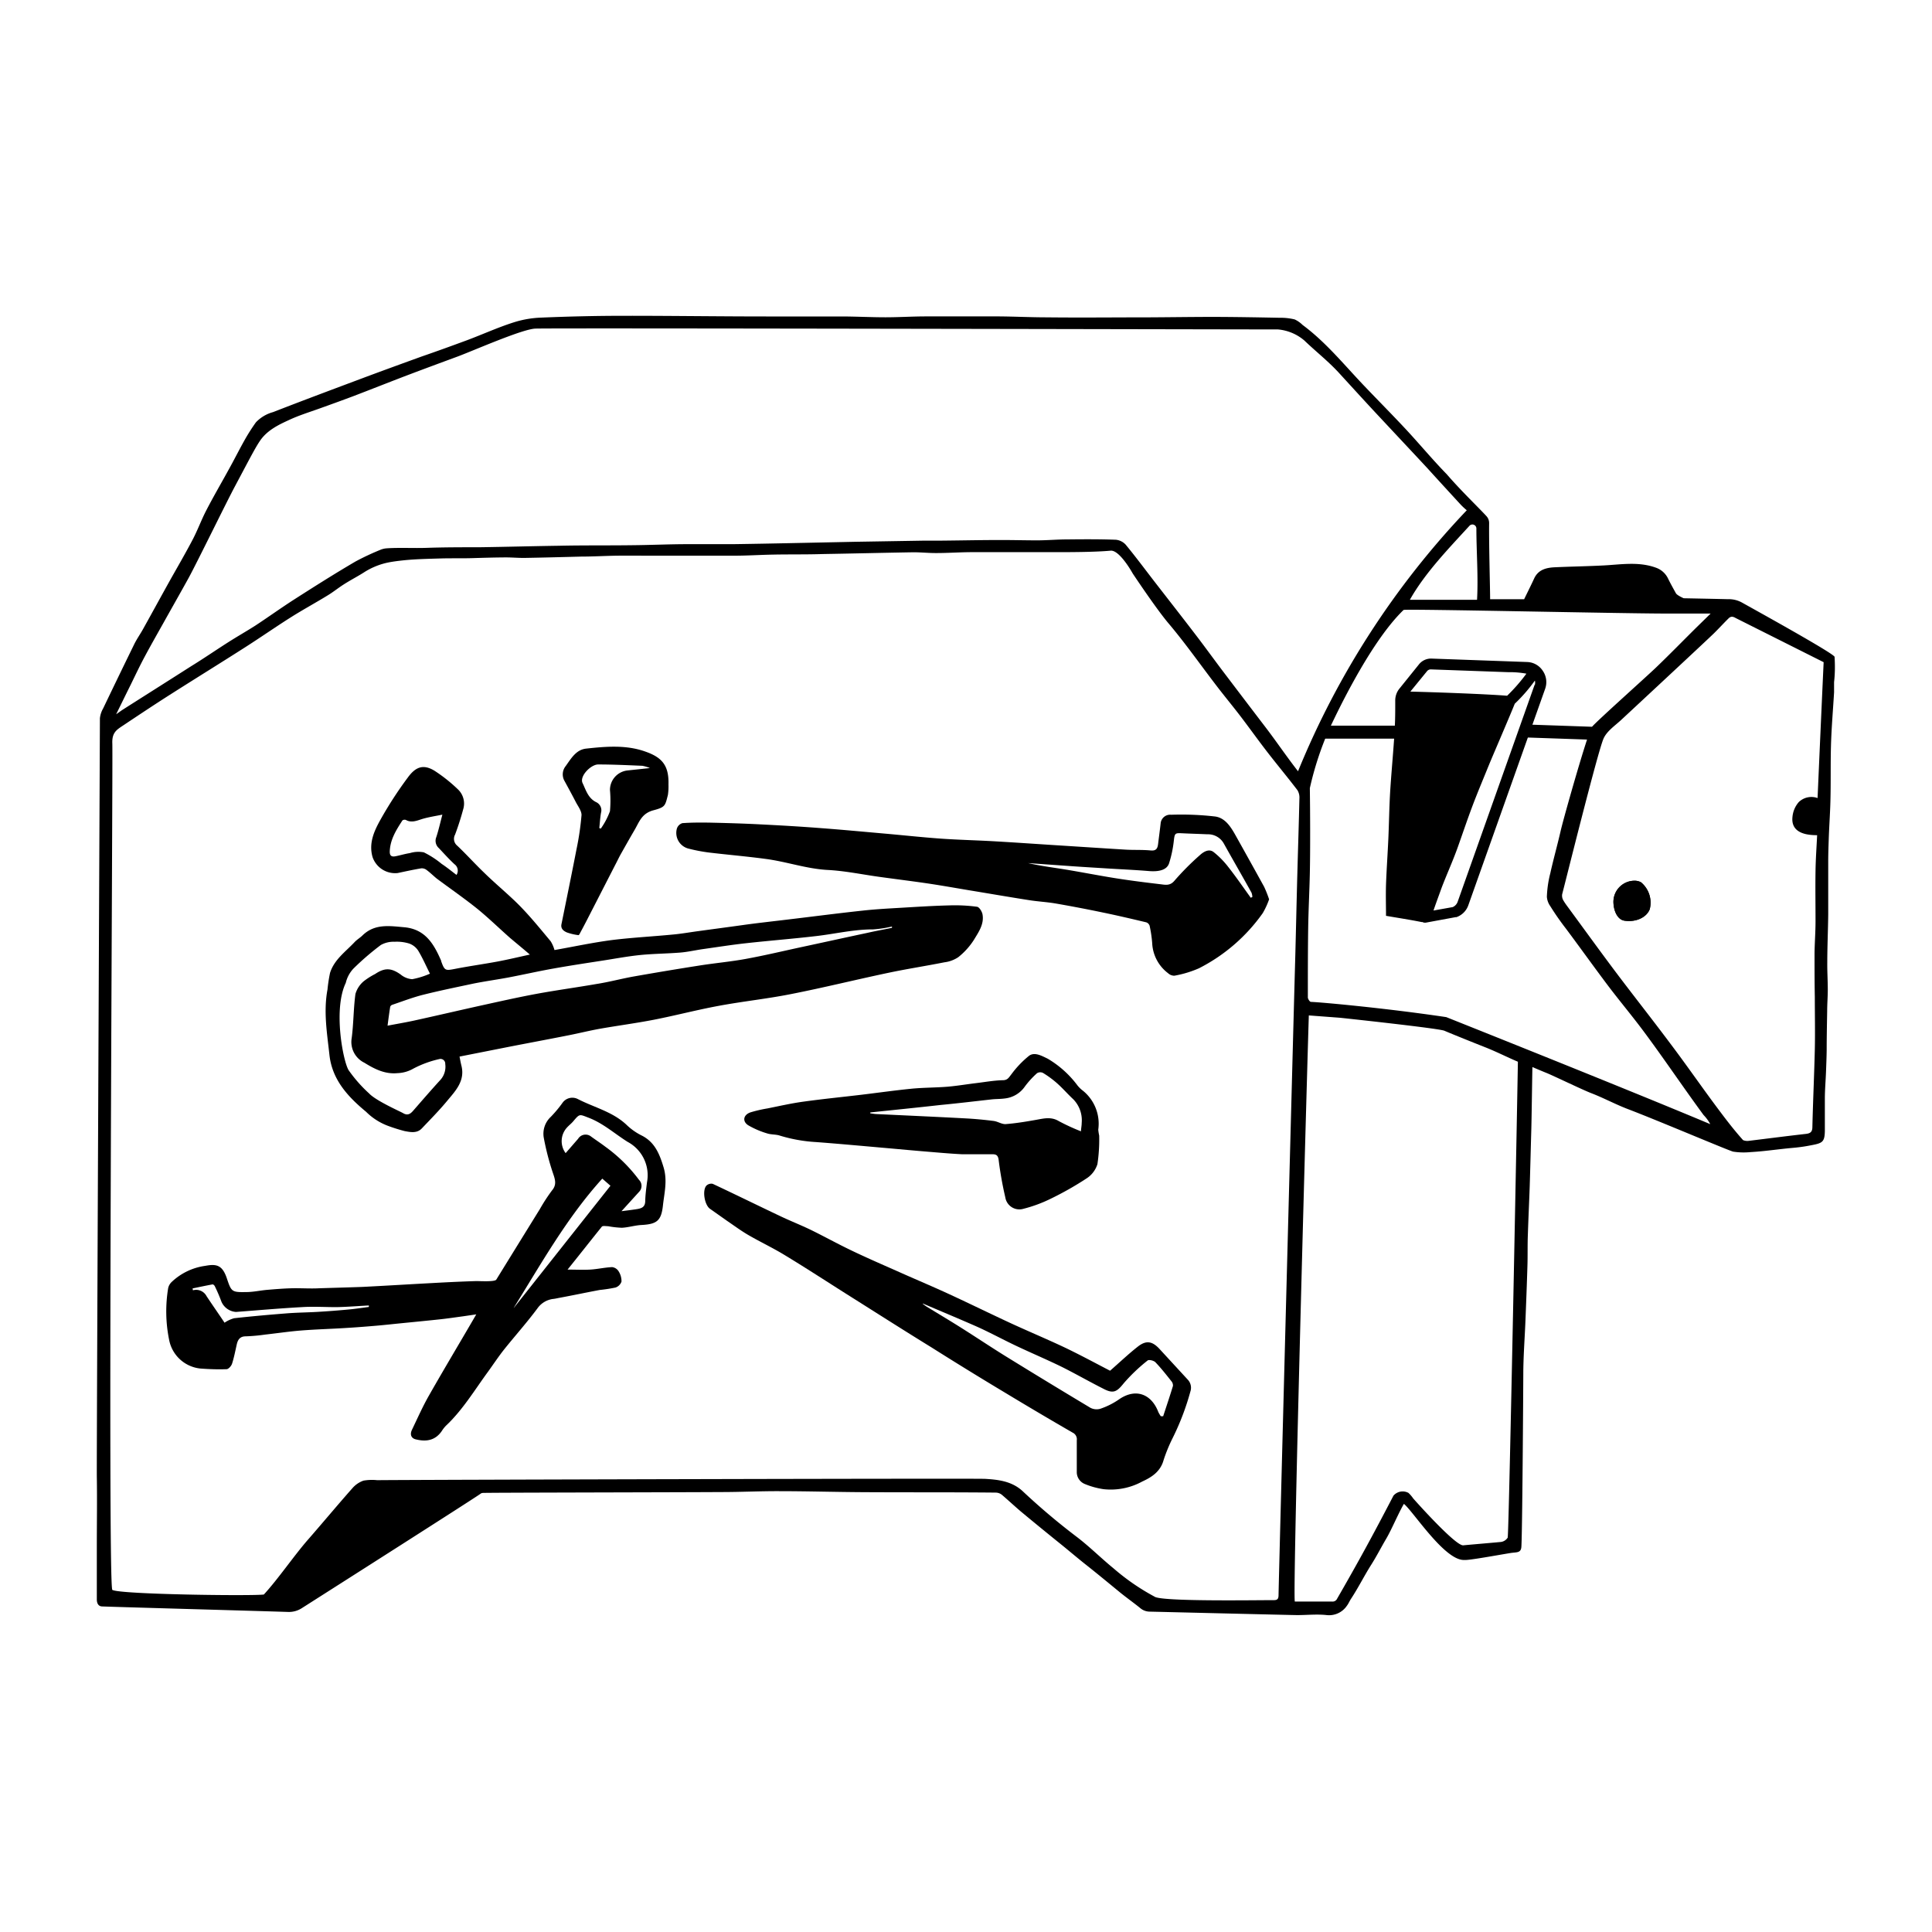 <svg xmlns="http://www.w3.org/2000/svg" viewBox="0 0 350 350"><defs><style>.cls-1{fill:#fff;opacity:0;}</style></defs><g id="Livello_2" data-name="Livello 2"><circle class="cls-1" cx="175" cy="175" r="175"/></g><g id="Livello_1" data-name="Livello 1"><path d="M332.35,119c0-.57-15-8.84-16.79-9.85a4.92,4.92,0,0,0-2.54-.6c-2.24-.06-8-.17-8-.17s-1.19-.51-1.41-.9c-.49-.89-1-1.79-1.45-2.72a3.84,3.84,0,0,0-2.15-1.91c-3.11-1.14-6.26-.59-9.41-.42-3,.16-6,.2-9,.34-1.53.08-2.93.45-3.66,2-.59,1.28-1.22,2.53-1.83,3.79h0l-6.16,0h0c0-1.94-.23-10-.18-13.76a1.85,1.85,0,0,0-.48-1.29c-1.27-1.4-4.7-4.69-7.19-7.59-2.59-2.65-4.95-5.51-7.47-8.21s-5.07-5.26-7.59-7.91c-3.58-3.76-6.86-7.82-11.06-10.93a5.11,5.11,0,0,0-1.43-1,10.45,10.45,0,0,0-2.68-.3c-4-.08-8-.15-12-.16-3.85,0-7.71.06-11.56.08-6.23,0-12.46.07-18.7,0-2.87,0-5.75-.15-8.63-.17q-6.62,0-13.24,0c-2.44,0-4.87.16-7.31.16-2.62,0-5.24-.14-7.86-.15-4.6,0-9.2,0-13.8,0-8.59,0-17.18-.13-25.77-.12-5,0-10,.12-15,.33a18.63,18.63,0,0,0-4.68.78c-3,.93-5.81,2.23-8.73,3.32-2.71,1-5.46,2-8.19,2.94-3.39,1.23-6.78,2.46-10.16,3.72-5.6,2.1-11.21,4.19-16.78,6.36a6.72,6.72,0,0,0-3.1,1.85c-.61.85-1.22,1.79-1.77,2.73-1.12,1.94-2.13,4-3.21,5.92-1.33,2.43-2.73,4.82-4,7.28-.9,1.73-1.57,3.59-2.48,5.32-1.32,2.52-2.77,5-4.15,7.46-1.61,2.89-3.19,5.79-4.8,8.68-.51.93-1.13,1.8-1.6,2.74q-2.86,5.84-5.67,11.71a4.56,4.56,0,0,0-.58,1.77c0,1.59-.61,134.73-.56,137.38.07,4.2,0,8.41,0,12.61,0,3.22,0,6.43,0,9.64,0,.67.26,1.24.93,1.27,2,.09,27.63.8,33.77,1a4.29,4.29,0,0,0,2.41-.67c5.72-3.64,31.63-20.14,32.4-20.74a.7.7,0,0,1,.39-.15c.8-.06,35.82-.11,43.23-.16,3.47,0,6.94-.17,10.42-.16,5,0,10.07.15,15.11.18,8.06.05,16.13,0,24.19.08a1.82,1.82,0,0,1,1.1.39c1.17,1,2.24,2,3.41,3,2.5,2.08,5,4.12,7.56,6.18,1.39,1.13,2.75,2.29,4.15,3.4,2.09,1.65,4.29,3.47,6.34,5.15,1.11.9,2.71,2.05,3.65,2.83a2.66,2.66,0,0,0,1.62.61c4.7.11,26,.63,26.78.63,1.79,0,3.59-.2,5.36,0A3.89,3.89,0,0,0,244,290.9c.29-.37.47-.83.73-1.23,1.32-2,2.33-4.05,3.61-6.09,1-1.56,1.86-3.26,2.8-4.85s2.21-4.62,3.19-6.29h0c1.69,1.35,7.46,10.42,11,10.16.69.1,6-.88,8.34-1.26,1.08-.16,1.81,0,1.93-1,.18-1.49.35-28.4.36-31.3,0-3.26.26-6.52.39-9.78s.26-6.62.36-9.94c.06-1.89,0-3.79.08-5.69.09-2.86.23-5.73.33-8.59.11-3.45.19-6.89.29-10.33.06-2.07.15-9,.2-11.4.86.36,1.72.73,2.59,1.08,1.24.5,6.52,3.05,8,3.62,2.35.9,4.43,2.05,6.78,2.94,5.58,2.13,18.27,7.53,19,7.68a12.59,12.59,0,0,0,3.19.08c2.54-.14,5.08-.54,7.6-.76.89-.08,1.79-.19,2.67-.35,2.63-.49,3.11-.5,3.15-2.73,0-1.94,0-3.88,0-5.82,0-1.63.15-3.27.21-4.91.05-1.29.1-2.58.12-3.88,0-2.36.05-4.72.09-7.09,0-1.29.11-2.59.11-3.88,0-1.65-.11-3.3-.09-4.95,0-2.91.14-5.81.17-8.71,0-3.19,0-6.38,0-9.58,0-1.5.06-3,.11-4.49.09-2.35.26-4.69.3-7,.07-3.18,0-6.36.09-9.54s.37-6.4.56-9.6c0-.61,0-1.23,0-1.84C332.44,122,332.44,120.49,332.35,119ZM267.46,95.75c0,4.13.36,8.75.12,12.91H255.41c2.71-4.83,7-9.26,10.8-13.41A.72.72,0,0,1,267.46,95.75ZM23.7,124c.83-1.7,1.64-3.41,2.53-5.07,1.12-2.09,2.29-4.14,3.45-6.21,1.49-2.67,3-5.32,4.48-8,1.56-2.86,6.89-13.8,8.43-16.67,2.18-4.07,3.6-6.88,4.53-8.22,1.36-2,3.64-3,5.21-3.73C54.12,75.26,56,74.68,57.9,74s4-1.44,6-2.19c3.25-1.24,6.49-2.53,9.74-3.77,3.08-1.17,6.17-2.31,9.26-3.45,2.9-1.08,11.77-5,14.11-5.06,2.73-.13,130.79.16,133.5.15l1,0a8.49,8.49,0,0,1,4.78,2c2.08,2,4.33,3.75,6.3,5.9,2.51,2.74,5,5.48,7.56,8.21,2.8,3,5.62,6,8.41,9,2,2.21,4.05,4.44,6.08,6.65a12.73,12.73,0,0,0,1.08,1,151.8,151.8,0,0,0-30.57,47.28h0c-1.95-2.49-4-5.5-5.78-7.83q-3.82-5-7.61-10c-1.74-2.29-3.42-4.63-5.17-6.91-2.43-3.18-4.89-6.32-7.34-9.48-1.77-2.29-3.49-4.61-5.33-6.84a2.79,2.79,0,0,0-1.78-.88c-2.92-.11-5.84-.09-8.76-.06-1.8,0-3.59.16-5.38.17-2.34,0-4.68-.07-7-.06-3.44,0-6.88.08-10.32.11-1,0-2.07,0-3.1,0l-12.64.21-9.09.19c-4.34.09-8.67.18-13,.24-2.74,0-5.47,0-8.21,0-3.36,0-6.71.16-10.07.19-4.45.06-8.9,0-13.36.1-4.79.07-9.57.2-14.36.27-3.19,0-6.38,0-9.56.11-2.28.08-4.85-.07-7.17.08a3.67,3.67,0,0,0-1.22.28,46.82,46.82,0,0,0-4.48,2.1c-3.76,2.2-7.44,4.53-11.11,6.88-2.39,1.53-4.7,3.2-7.08,4.76-1.57,1-3.22,1.94-4.81,2.95-2.28,1.45-4.53,3-6.81,4.4-4.13,2.64-8.27,5.25-12.4,7.88-.31.2-.6.42-1.17.82C22,127.45,22.84,125.72,23.7,124ZM230.77,289.88c-3.77,0-20.58.28-21.64-.65a40.34,40.34,0,0,1-7.37-5.08c-2.38-1.94-4.4-4-6.84-5.84a121.63,121.63,0,0,1-9.58-8.1c-2-1.91-4.57-2.16-6.86-2.3-1.77-.11-106.66.17-110.14.24a9,9,0,0,0-2.49.08,4.74,4.74,0,0,0-2,1.36c-2.71,3.06-5.32,6.2-8,9.27-2.5,2.84-5.5,7.24-8.05,10-1.86.29-26.12,0-27.45-.84-.88-.58.13-149.78,0-153.31-.09-2,.78-2.5,1.92-3.26,3-2,6-4,9-5.9,4.36-2.77,8.76-5.49,13.11-8.27,2.79-1.78,5.51-3.68,8.31-5.45,2.2-1.39,4.49-2.63,6.72-4,1-.61,1.93-1.37,2.93-2,1.16-.74,2.4-1.38,3.57-2.12a12.9,12.9,0,0,1,4.52-1.83c.84-.16,1.65-.26,2.55-.36,2.26-.24,4.54-.28,6.81-.35,1.93-.06,3.87,0,5.81-.06s4-.12,6.06-.13c1.16,0,2.31.11,3.47.09,3.4-.06,6.81-.15,10.21-.24,2.12,0,4.23-.13,6.35-.16s4,0,6.05,0c2.84,0,5.68,0,8.51,0,2.25,0,4.5,0,6.74,0,2.39,0,4.77-.16,7.16-.2,3-.06,5.92,0,8.88-.1,5.49-.09,11-.23,16.46-.32,1.38,0,2.76.15,4.15.14,2,0,4.06-.14,6.09-.16,5,0,10,0,15,0,2.93,0,7.55,0,10.47-.27,1.65-.15,4,4.13,4,4.13s4.06,6.12,6.39,8.92c3,3.54,5.65,7.3,8.47,11,1.51,2,3.09,3.89,4.6,5.86,1.66,2.17,3.24,4.39,4.91,6.55,1.8,2.33,3.69,4.59,5.48,6.94a2.57,2.57,0,0,1,.35,1.5c-.1,4.49-.25,9-.37,13.48-.15,5.44-.26,10.89-.41,16.33-.09,2.77-3,112.92-3,114.56C231.6,289.56,231.49,289.89,230.77,289.88Zm42.36-11.32a1.72,1.72,0,0,1-1.22.78c-1.46.14-5.49.48-6.83.61s-8.19-7.5-9.07-8.5a5.67,5.67,0,0,0-.86-1,2.2,2.2,0,0,0-2.71.5c-3.75,7.21-6.36,12-10.29,18.81a.89.89,0,0,1-.79.38l-6.78,0c-.5,0,2.44-104.42,2.53-106.24l-.69,0,6.38.48s17.82,1.9,18.87,2.35c1.39.6,5.86,2.39,7.26,2.94,2.19.86,3.91,1.76,6.05,2.67C275,192.48,273.37,278.17,273.13,278.56ZM262,184.26c-11.09-1.65-22.76-2.7-24.52-2.76-.2,0-.54-.52-.55-.8,0-4.19,0-8.38.06-12.57.05-3.34.23-6.68.3-10,.09-4.23.06-11.12,0-15.35a57.85,57.85,0,0,1,3.46-10.58c.68-1.4,7.11-15.52,13.52-21.7.24-.23,39.51.65,47.51.65h8.12l-2.71,2.65c-2.4,2.38-4.76,4.8-7.2,7.14-1.71,1.64-10.5,9.49-11.58,10.72l-11.82-.41a1.14,1.14,0,0,0-1.2,1.13,1.17,1.17,0,0,0,1.12,1.22l11,.38c-1.53,4.63-4.41,14.86-4.8,16.62-.58,2.53-1.28,5-1.85,7.56a19.85,19.85,0,0,0-.63,4.31,3.33,3.33,0,0,0,.6,1.66,47.91,47.91,0,0,0,2.84,4.08c2.6,3.48,5.11,7,7.75,10.5,2,2.63,4.13,5.18,6.12,7.83,3.79,5.07,7.33,10.36,11.08,15.46a7.32,7.32,0,0,1,1.21,1.65C294,197,262,184.26,262,184.26Zm67.31-39.67h0a3.29,3.29,0,0,0-3.46.73,4.74,4.74,0,0,0-1.13,2.69c-.23,2.21,1.33,3.31,4.47,3.29h0c-.1,2.15-.26,4.3-.29,6.45-.05,3.05,0,6.1,0,9.15,0,2-.16,3.92-.18,5.88,0,2.61,0,5.21.05,7.82,0,3.19.07,6.37,0,9.56-.11,4.66-.33,9.31-.44,14,0,.91-.38,1.17-1.2,1.26-3.45.39-6.9.84-10.36,1.26a2,2,0,0,1-1-.14c-1.52-1.7-2.76-3.3-4.12-5.11-3.1-4.11-6-8.34-9.11-12.45-3.24-4.34-6.6-8.58-9.85-12.9-2.78-3.7-5.49-7.45-8.23-11.18-.42-.59-.88-1.15-1.24-1.78A1.69,1.69,0,0,1,283,162c.52-1.94,6.47-25.94,7.5-28.21.59-1.32,2-2.28,3.14-3.32,1.5-1.39,15.8-14.69,16.91-15.79.87-.86,1.7-1.77,2.57-2.63.38-.38.73-.43,1.31-.09l15.94,8Q329.81,132.15,329.27,144.59Z"/><path d="M292.29,163.5c.06,1.65.79,3.11,2,3.29,2,.31,4-.53,4.58-2.08a4.79,4.79,0,0,0-1.59-4.88,2.58,2.58,0,0,0-.92-.27A3.83,3.83,0,0,0,292.29,163.5Z"/><path d="M102.82,230c1.51,0,2.8.07,4.08,0s2.64-.39,4-.45a1.62,1.62,0,0,1,1.17.76,3.35,3.35,0,0,1,.52,1.86,1.72,1.72,0,0,1-1.09,1.08,27,27,0,0,1-2.86.44c-2.49.47-5,1-7.44,1.45-.29.06-.57.12-.85.16A4.09,4.09,0,0,0,97.38,237c-1.89,2.55-4,4.91-6,7.4-1.06,1.33-2,2.76-3,4.14-2.43,3.32-4.56,6.89-7.59,9.74a5.68,5.68,0,0,0-.74.94c-1.19,1.76-2.86,2-4.74,1.53-.79-.19-1.1-.85-.68-1.73,1-2.08,1.93-4.19,3.07-6.19,2.62-4.61,5.34-9.15,8-13.72l.58-1-2.38.35c-1.41.19-2.8.4-4.21.55-2.41.26-4.82.49-7.23.73-1.41.14-2.82.3-4.23.42-1.88.16-3.76.31-5.64.42-2.68.17-5.36.24-8,.45-2.18.17-4.36.5-6.54.74a32.55,32.55,0,0,1-3.54.32c-1,0-1.41.57-1.61,1.43-.27,1.18-.49,2.37-.86,3.52-.14.43-.65,1-1,1-1.59.06-3.18,0-4.76-.12a6.43,6.43,0,0,1-5.64-5.19,25.83,25.83,0,0,1-.17-9.4,2.22,2.22,0,0,1,.61-1.07,11,11,0,0,1,6.1-2.94c2-.37,3.09-.19,3.91,2.25s.88,2.55,3.52,2.5c1.26,0,2.51-.29,3.77-.4,1.55-.13,3.1-.26,4.65-.29s3.22.09,4.83,0c1.92-.06,7.21-.21,7.92-.25,4.17-.21,8.33-.47,12.49-.69,2.67-.15,5.35-.28,8-.36.82,0,3.37.16,3.64-.27q3.94-6.39,7.89-12.77a32.12,32.12,0,0,1,2.2-3.38c.85-1,.6-1.89.22-3a47.07,47.07,0,0,1-1.72-6.6,4.18,4.18,0,0,1,1.27-3.72,22.17,22.17,0,0,0,2.11-2.52,2.18,2.18,0,0,1,2.83-.7c2.94,1.51,6.27,2.28,8.78,4.64a11,11,0,0,0,2.66,1.9c2.46,1.19,3.33,3.38,4.06,5.8s.14,4.62-.11,6.9c-.3,2.81-1.11,3.41-3.9,3.56-1.18.06-2.34.44-3.53.5a16.64,16.64,0,0,1-2.5-.28c-.39,0-1-.12-1.15.09C107,224.74,105,227.29,102.82,230Zm9.77-10.58c1-.13,1.87-.23,2.75-.37s1.53-.36,1.55-1.46.18-2.28.32-3.41a6.84,6.84,0,0,0-3.51-7.32c-2.36-1.48-4.44-3.38-7.11-4.39-1.62-.62-1.57-.73-2.73.65-.35.42-.8.75-1.17,1.17a3.64,3.64,0,0,0-.22,4.61l2.26-2.6a1.59,1.59,0,0,1,2.38-.38c.86.62,1.74,1.2,2.57,1.83a28,28,0,0,1,6.09,6,1.54,1.54,0,0,1,0,2.17Zm-19.5,17.51,17.5-22.12-1.48-1.29C102.7,220.59,98.07,228.88,93.09,236.89Zm-52.43,2.7a6,6,0,0,1,1.75-.82c3.16-.35,6.33-.63,9.5-.88,1.86-.15,3.73-.16,5.6-.27s3.68-.25,5.52-.42c1.27-.11,2.53-.31,3.79-.47l0-.27c-2,.1-3.91.26-5.86.3-2.11,0-4.22-.14-6.31,0-4,.22-7.93.57-11.9.87a3.09,3.09,0,0,1-2.63-1.85A29.84,29.84,0,0,0,38.91,233c-.06-.14-.29-.34-.4-.32-1.21.22-2.41.48-3.62.73l.06.34a2.13,2.13,0,0,1,2.47,1.06C38.5,236.44,39.64,238.07,40.66,239.59Z"/><path d="M229.91,162.92a14.21,14.21,0,0,1-1.15,2.5,31.77,31.77,0,0,1-11.57,10,19.59,19.59,0,0,1-4.45,1.34,1.68,1.68,0,0,1-1.14-.46,7.24,7.24,0,0,1-2.87-5.45,22.51,22.51,0,0,0-.47-3.16,1,1,0,0,0-.6-.6c-2.6-.62-5.2-1.23-7.82-1.77-2.87-.6-5.74-1.15-8.63-1.65-1.6-.27-3.23-.35-4.84-.61-3.59-.56-7.16-1.18-10.75-1.77-2.57-.43-5.14-.89-7.72-1.27-2.86-.42-5.73-.77-8.6-1.17-3.12-.43-6.23-1.09-9.37-1.25-3.85-.21-7.46-1.51-11.23-2-3.42-.46-6.86-.75-10.29-1.16a29.83,29.83,0,0,1-3.61-.69,2.93,2.93,0,0,1-2.18-3.63,1.51,1.51,0,0,1,1-1c1.69-.12,3.39-.12,5.09-.09,3.06.07,6.11.16,9.16.32,3.6.18,7.21.39,10.81.67,3.89.29,7.78.66,11.67,1,3.39.3,6.77.67,10.16.91,3.16.22,6.33.29,9.49.47,3.51.2,7,.44,10.52.67,4.46.28,8.93.58,13.39.85,1.52.09,3,0,4.56.15,1,.09,1.23-.38,1.33-1.17.15-1.24.32-2.48.46-3.72a1.73,1.73,0,0,1,1.9-1.58,53.59,53.59,0,0,1,8,.32c1.92.28,2.94,2.09,3.85,3.73q2.52,4.5,5,9A21.35,21.35,0,0,1,229.91,162.92Zm-3.32-.28.29-.15a2.77,2.77,0,0,0-.16-.78c-1.66-3-3.35-5.9-5-8.87a3.27,3.27,0,0,0-3-1.7c-1.48-.07-3-.11-4.45-.18s-1.46-.06-1.64,1.52a21,21,0,0,1-.84,3.91c-.38,1.17-1.73,1.57-3.66,1.41-2.44-.2-4.9-.31-7.35-.46-2.05-.13-4.11-.25-6.16-.39l-8.36-.59c2.3.53,4.63.81,6.94,1.19,3,.5,6.05,1.1,9.09,1.58,2.62.41,5.24.74,7.87,1.05.89.1,1.76.35,2.57-.59a48.19,48.19,0,0,1,4.67-4.7c.61-.55,1.6-1.2,2.46-.53a15.51,15.51,0,0,1,2.66,2.71C223.94,158.87,225.24,160.77,226.59,162.64Z"/><path d="M201.1,248.32c1.84-1.61,3.39-3.09,5.07-4.4,1.49-1.15,2.59-.95,3.89.46l5.11,5.55a2.13,2.13,0,0,1,.49,2.12,46.45,46.45,0,0,1-3.23,8.48,28.73,28.73,0,0,0-1.64,4c-.58,2.09-2.18,3.09-3.86,3.86a11.9,11.9,0,0,1-7,1.39,14.25,14.25,0,0,1-3.41-.94,2.32,2.32,0,0,1-1.45-2.23c0-1.89,0-3.8,0-5.69a1.32,1.32,0,0,0-.74-1.38q-6.18-3.57-12.3-7.27-6.67-4-13.29-8.18c-4.88-3-9.73-6.1-14.59-9.16-4-2.52-7.94-5.1-12-7.56-2.13-1.3-4.4-2.37-6.56-3.62-1.33-.77-2.58-1.7-3.86-2.57L128.64,219c-1-.67-1.46-3.36-.66-4.22a1.29,1.29,0,0,1,1.13-.32c4.1,1.92,8.16,3.92,12.25,5.86,1.83.87,3.72,1.61,5.54,2.49,2.49,1.22,4.92,2.57,7.42,3.76,3,1.44,6.13,2.78,9.2,4.15,2.82,1.25,5.67,2.45,8.48,3.75,3.75,1.73,7.45,3.55,11.19,5.28,3.3,1.52,6.66,2.92,9.94,4.48C195.87,245.55,198.55,247,201.1,248.32Zm-33.93-12.18,0,.07c.25.18.49.37.75.53,2,1.22,4,2.41,6,3.67,2.8,1.76,5.54,3.6,8.35,5.34q7.6,4.69,15.26,9.28a2.42,2.42,0,0,0,1.81.18,13.58,13.58,0,0,0,3.28-1.63c3.13-2.23,6-1,7.22,2.22a5.84,5.84,0,0,0,.45.76h.43c.6-1.82,1.21-3.64,1.77-5.48a1.17,1.17,0,0,0-.28-.86c-.93-1.17-1.86-2.36-2.9-3.44-.29-.3-1.16-.51-1.4-.32a31.51,31.51,0,0,0-4.34,4.14c-1.22,1.52-1.86,1.94-3.65,1-2.52-1.27-5-2.69-7.49-3.94-2.73-1.34-5.53-2.52-8.28-3.82-2.37-1.12-4.67-2.37-7.05-3.45C173.82,238.94,170.49,237.56,167.17,236.14Z"/><path d="M199.13,205.73a30.2,30.2,0,0,1-.32,5.16,4.79,4.79,0,0,1-2,2.61,58.07,58.07,0,0,1-6.52,3.69,25.2,25.2,0,0,1-4.87,1.79,2.58,2.58,0,0,1-3.3-2.07,65.12,65.12,0,0,1-1.21-6.81c-.12-.88-.51-1-1.19-1-1.84,0-3.67,0-5.5,0-2.18-.11-4.35-.31-6.53-.49s-4.45-.39-6.68-.59c-4.37-.38-8.74-.79-13.12-1.12a27.87,27.87,0,0,1-6.6-1.17c-.75-.25-1.6-.16-2.34-.41a15.49,15.49,0,0,1-3.39-1.46c-1.13-.71-.9-1.91.41-2.35a24.42,24.42,0,0,1,3.07-.71c2.15-.43,4.29-.92,6.46-1.22,3.52-.49,7.06-.84,10.59-1.26,3-.36,6.09-.8,9.14-1.1,2.13-.2,4.27-.18,6.4-.35,1.74-.15,3.45-.44,5.18-.65s3.25-.49,4.87-.53c.88,0,1.1-.53,1.54-1.07a18,18,0,0,1,3.21-3.36c1-.72,2.26,0,3.35.52a18.32,18.32,0,0,1,5.41,4.85,5.76,5.76,0,0,0,.77.79,7.69,7.69,0,0,1,3,7.23A8.36,8.36,0,0,0,199.13,205.73Zm-41.47-4.2v.16c.36.05.71.11,1.07.13,5.42.26,10.85.5,16.27.79,1.67.09,3.35.25,5,.46.75.09,1.49.62,2.2.57,1.82-.14,3.64-.44,5.44-.76,1.43-.25,2.77-.63,4.19.23a37.94,37.94,0,0,0,4,1.84c0-.43.13-1,.13-1.52a5.43,5.43,0,0,0-1.54-4.3c-1-.93-1.92-2-2.95-2.91a17.8,17.8,0,0,0-2.54-1.86,1.13,1.13,0,0,0-1.06.06,16,16,0,0,0-2.19,2.39A5.08,5.08,0,0,1,182,199c-.79.11-1.6.08-2.39.17-3.05.34-6.1.71-9.16,1C166.19,200.65,161.92,201.08,157.66,201.53Z"/><path d="M121.1,142.12A10.56,10.56,0,0,1,121,144c-.51,2-.48,2.22-2.62,2.79s-2.57,2.11-3.43,3.58-1.68,2.93-2.51,4.4c-.35.63-.65,1.29-1,1.94l-5,9.75c-.45.88-.91,1.75-1.38,2.62-.06.13-.19.34-.26.33a9.73,9.73,0,0,1-2.1-.49c-.54-.23-1.12-.62-1-1.42.93-4.58,1.87-9.16,2.76-13.75a50.53,50.53,0,0,0,.89-6.11c0-.73-.6-1.53-1-2.27-.67-1.3-1.36-2.57-2.06-3.85a2.4,2.4,0,0,1,.2-2.75c1-1.41,1.89-2.95,3.68-3.15,3.56-.39,7.21-.7,10.64.5C119.88,137.17,121.2,138.6,121.1,142.12Zm-3.4-3a7.35,7.35,0,0,0-1.34-.39c-2.67-.11-5.35-.24-8-.24-1.31,0-3.42,2.12-2.82,3.37s1,2.76,2.49,3.47a1.63,1.63,0,0,1,.85,1.91c-.16.91-.21,1.84-.31,2.77l.27.1a13.44,13.44,0,0,0,1.66-3.15,21.57,21.57,0,0,0,0-3.86,3.56,3.56,0,0,1,3.23-3.53C115,139.43,116.16,139.32,117.7,139.14Z"/><path d="M292.29,163.5a3.83,3.83,0,0,1,4.06-3.94,2.58,2.58,0,0,1,.92.27,4.79,4.79,0,0,1,1.59,4.88c-.62,1.55-2.59,2.39-4.58,2.08C293.08,166.61,292.35,165.15,292.29,163.5Z"/><path d="M178,165.69c-.08-.53-.59-1.37-1-1.42a29.94,29.94,0,0,0-5-.25c-2.85.07-5.71.25-8.56.42-2.37.14-4.74.26-7.1.52-4.57.49-9.13,1.09-13.7,1.63-2.7.33-5.41.62-8.12,1s-5.32.72-8,1.09c-1.51.2-3,.47-4.51.61-3.69.36-7.41.55-11.09,1-3.53.46-7,1.21-10.47,1.82a5.92,5.92,0,0,0-.69-1.59c-1.79-2.14-3.55-4.32-5.5-6.32s-4.41-4-6.57-6.12c-1.66-1.59-3.19-3.3-4.86-4.88a1.59,1.59,0,0,1-.39-2q.84-2.25,1.47-4.58a3.54,3.54,0,0,0-.9-3.57,28.37,28.37,0,0,0-4.26-3.4c-2.1-1.3-3.49-.68-4.85,1.18a69.91,69.91,0,0,0-5,7.71c-1.11,2-2.13,4.19-1.41,6.72a4.32,4.32,0,0,0,4.55,2.9c1.42-.3,2.83-.61,4.25-.85a1.4,1.4,0,0,1,1,.3c.63.47,1.17,1,1.79,1.52,2.49,1.86,5.06,3.63,7.48,5.58,2,1.64,3.9,3.49,5.86,5.22,1.19,1,2.41,2,3.57,3-1.93.42-3.88.89-5.85,1.26-2.52.47-5.07.82-7.59,1.31-1.88.37-2,.39-2.64-1.4,0-.07,0-.15-.06-.21-1.32-3-2.88-5.57-6.62-5.91-2.71-.24-5.36-.67-7.57,1.49-.44.43-1,.75-1.42,1.2-1.63,1.74-3.69,3.16-4.45,5.58a27.48,27.48,0,0,0-.46,3c-.75,4-.08,7.92.35,11.85.49,4.51,3.35,7.59,6.64,10.31a11.11,11.11,0,0,0,4,2.56,30.54,30.54,0,0,0,3,.94c1,.18,2.21.45,3.09-.48,1.56-1.64,3.15-3.25,4.6-5s3.27-3.58,2.59-6.34c-.13-.52-.22-1-.35-1.68l9-1.78c3.54-.69,7.09-1.35,10.62-2.05,2-.39,3.9-.87,5.86-1.22,3.25-.57,6.52-1,9.76-1.63,3.89-.76,7.75-1.78,11.65-2.5,4.38-.82,8.82-1.28,13.19-2.15,5.9-1.16,11.74-2.61,17.63-3.85,3.36-.71,6.76-1.23,10.13-1.9a5.79,5.79,0,0,0,2.5-.92,12.85,12.85,0,0,0,2.84-3.14C177.23,168.93,178.3,167.48,178,165.69ZM82.7,158.5c-.91-.69-1.78-1.4-2.69-2a16.49,16.49,0,0,0-3.23-2.09,5.31,5.31,0,0,0-2.54.14c-.86.13-1.69.39-2.54.56-.69.14-1.12,0-1.09-.88.08-2.16,1.18-3.88,2.29-5.6a.67.67,0,0,1,.65-.08c1,.56,2,.11,2.93-.18,1.17-.35,2.39-.53,3.66-.79-.38,1.44-.68,2.78-1.1,4.07a1.77,1.77,0,0,0,.47,2c.94,1,1.84,2,2.82,2.91A1.43,1.43,0,0,1,82.7,158.5Zm-2.88,37.09c-1.7,1.86-3.35,3.77-5,5.66-.49.56-1,.88-1.79.41-.48-.29-4.9-2.23-6.15-3.56a25.29,25.29,0,0,1-3.74-4.25c-1-1.69-2.8-11-.5-15.79A5.69,5.69,0,0,1,64,175.5a48,48,0,0,1,5-4.31,4.7,4.7,0,0,1,2.48-.58,7.57,7.57,0,0,1,2.68.33,3.25,3.25,0,0,1,1.6,1.28c.78,1.29,1.39,2.69,2.13,4.17a14.58,14.58,0,0,1-3.22,1,3.69,3.69,0,0,1-2.09-.85c-1.71-1.21-2.88-1.26-4.62-.09a12.79,12.79,0,0,0-2.09,1.33,4.73,4.73,0,0,0-1.48,2.29c-.36,2.65-.33,5.35-.68,8A4.18,4.18,0,0,0,66,192.52c1.82,1.12,3.7,2.11,6,1.89a6.19,6.19,0,0,0,2.9-.83,18.89,18.89,0,0,1,4.65-1.71.86.86,0,0,1,1.11.88A3.56,3.56,0,0,1,79.82,195.59ZM157.12,169c-4.06.86-8.12,1.76-12.19,2.63-3.28.71-6.55,1.49-9.85,2.09-2.74.5-5.53.75-8.28,1.18q-6,.94-12,2c-2.24.4-4.45,1-6.69,1.35-3.57.62-7.16,1.11-10.73,1.76-3.2.59-6.38,1.3-9.56,2-4.23.93-8.45,1.92-12.68,2.85-1.54.34-3.09.6-4.93.95.17-1.3.31-2.37.48-3.43a.61.61,0,0,1,.37-.35c1.87-.63,3.73-1.35,5.64-1.83,3-.75,6-1.36,9-2,2.12-.43,4.27-.72,6.4-1.12,2.69-.51,5.36-1.12,8.05-1.6,3-.54,6.06-1,9.09-1.47,2.25-.35,4.49-.77,6.75-1s4.81-.25,7.22-.44c1.36-.11,2.7-.42,4.06-.62,2.64-.37,5.27-.79,7.92-1.08,4.24-.47,8.51-.8,12.75-1.3,3.4-.4,6.76-1.21,10.22-1.2a21.39,21.39,0,0,0,3.43-.52l0,.23C160.15,168.39,158.63,168.65,157.12,169Z"/><path d="M279.48,121.51a3.51,3.51,0,0,0-2.82-1.58l-3.32-.12h0l-13.93-.5a2.81,2.81,0,0,0-2.41,1.12l-3.44,4.27,0,0a3.43,3.43,0,0,0-.8,2.28c0,.1,0,.2,0,.29,0,1.39,0,2.79-.07,4.19l-13.05,0a1.18,1.18,0,0,0,0,2.35h0l12.92,0c-.22,3.21-.52,6.42-.72,9.63-.17,2.85-.2,5.69-.33,8.54s-.32,5.51-.42,8.26c-.06,1.93,0,3.86,0,5.67,2.25.39,4.36.71,6.45,1.13l.16,0a.81.81,0,0,0,.41.11l.17,0,5.42-1,.15,0A3.53,3.53,0,0,0,266,164l13.93-39.25A3.6,3.6,0,0,0,279.48,121.51Zm-21,.13a.89.89,0,0,1,.79-.37l13.93.5.6,0a17,17,0,0,1,2.72.27,31.39,31.39,0,0,1-3.49,4c-4-.32-13.37-.65-17.53-.75Zm19.52,2.44-13.92,39.25a1.66,1.66,0,0,1-.91,1l-3.48.62c.47-1.4,1-2.79,1.49-4.17.92-2.4,2-4.77,2.86-7.17s1.73-5,2.67-7.5,2-5,3-7.47c.71-1.73,4-9.36,4.7-11.15a29.08,29.08,0,0,0,3.65-4.2A1.58,1.58,0,0,1,278.05,124.08Z"/></g></svg>